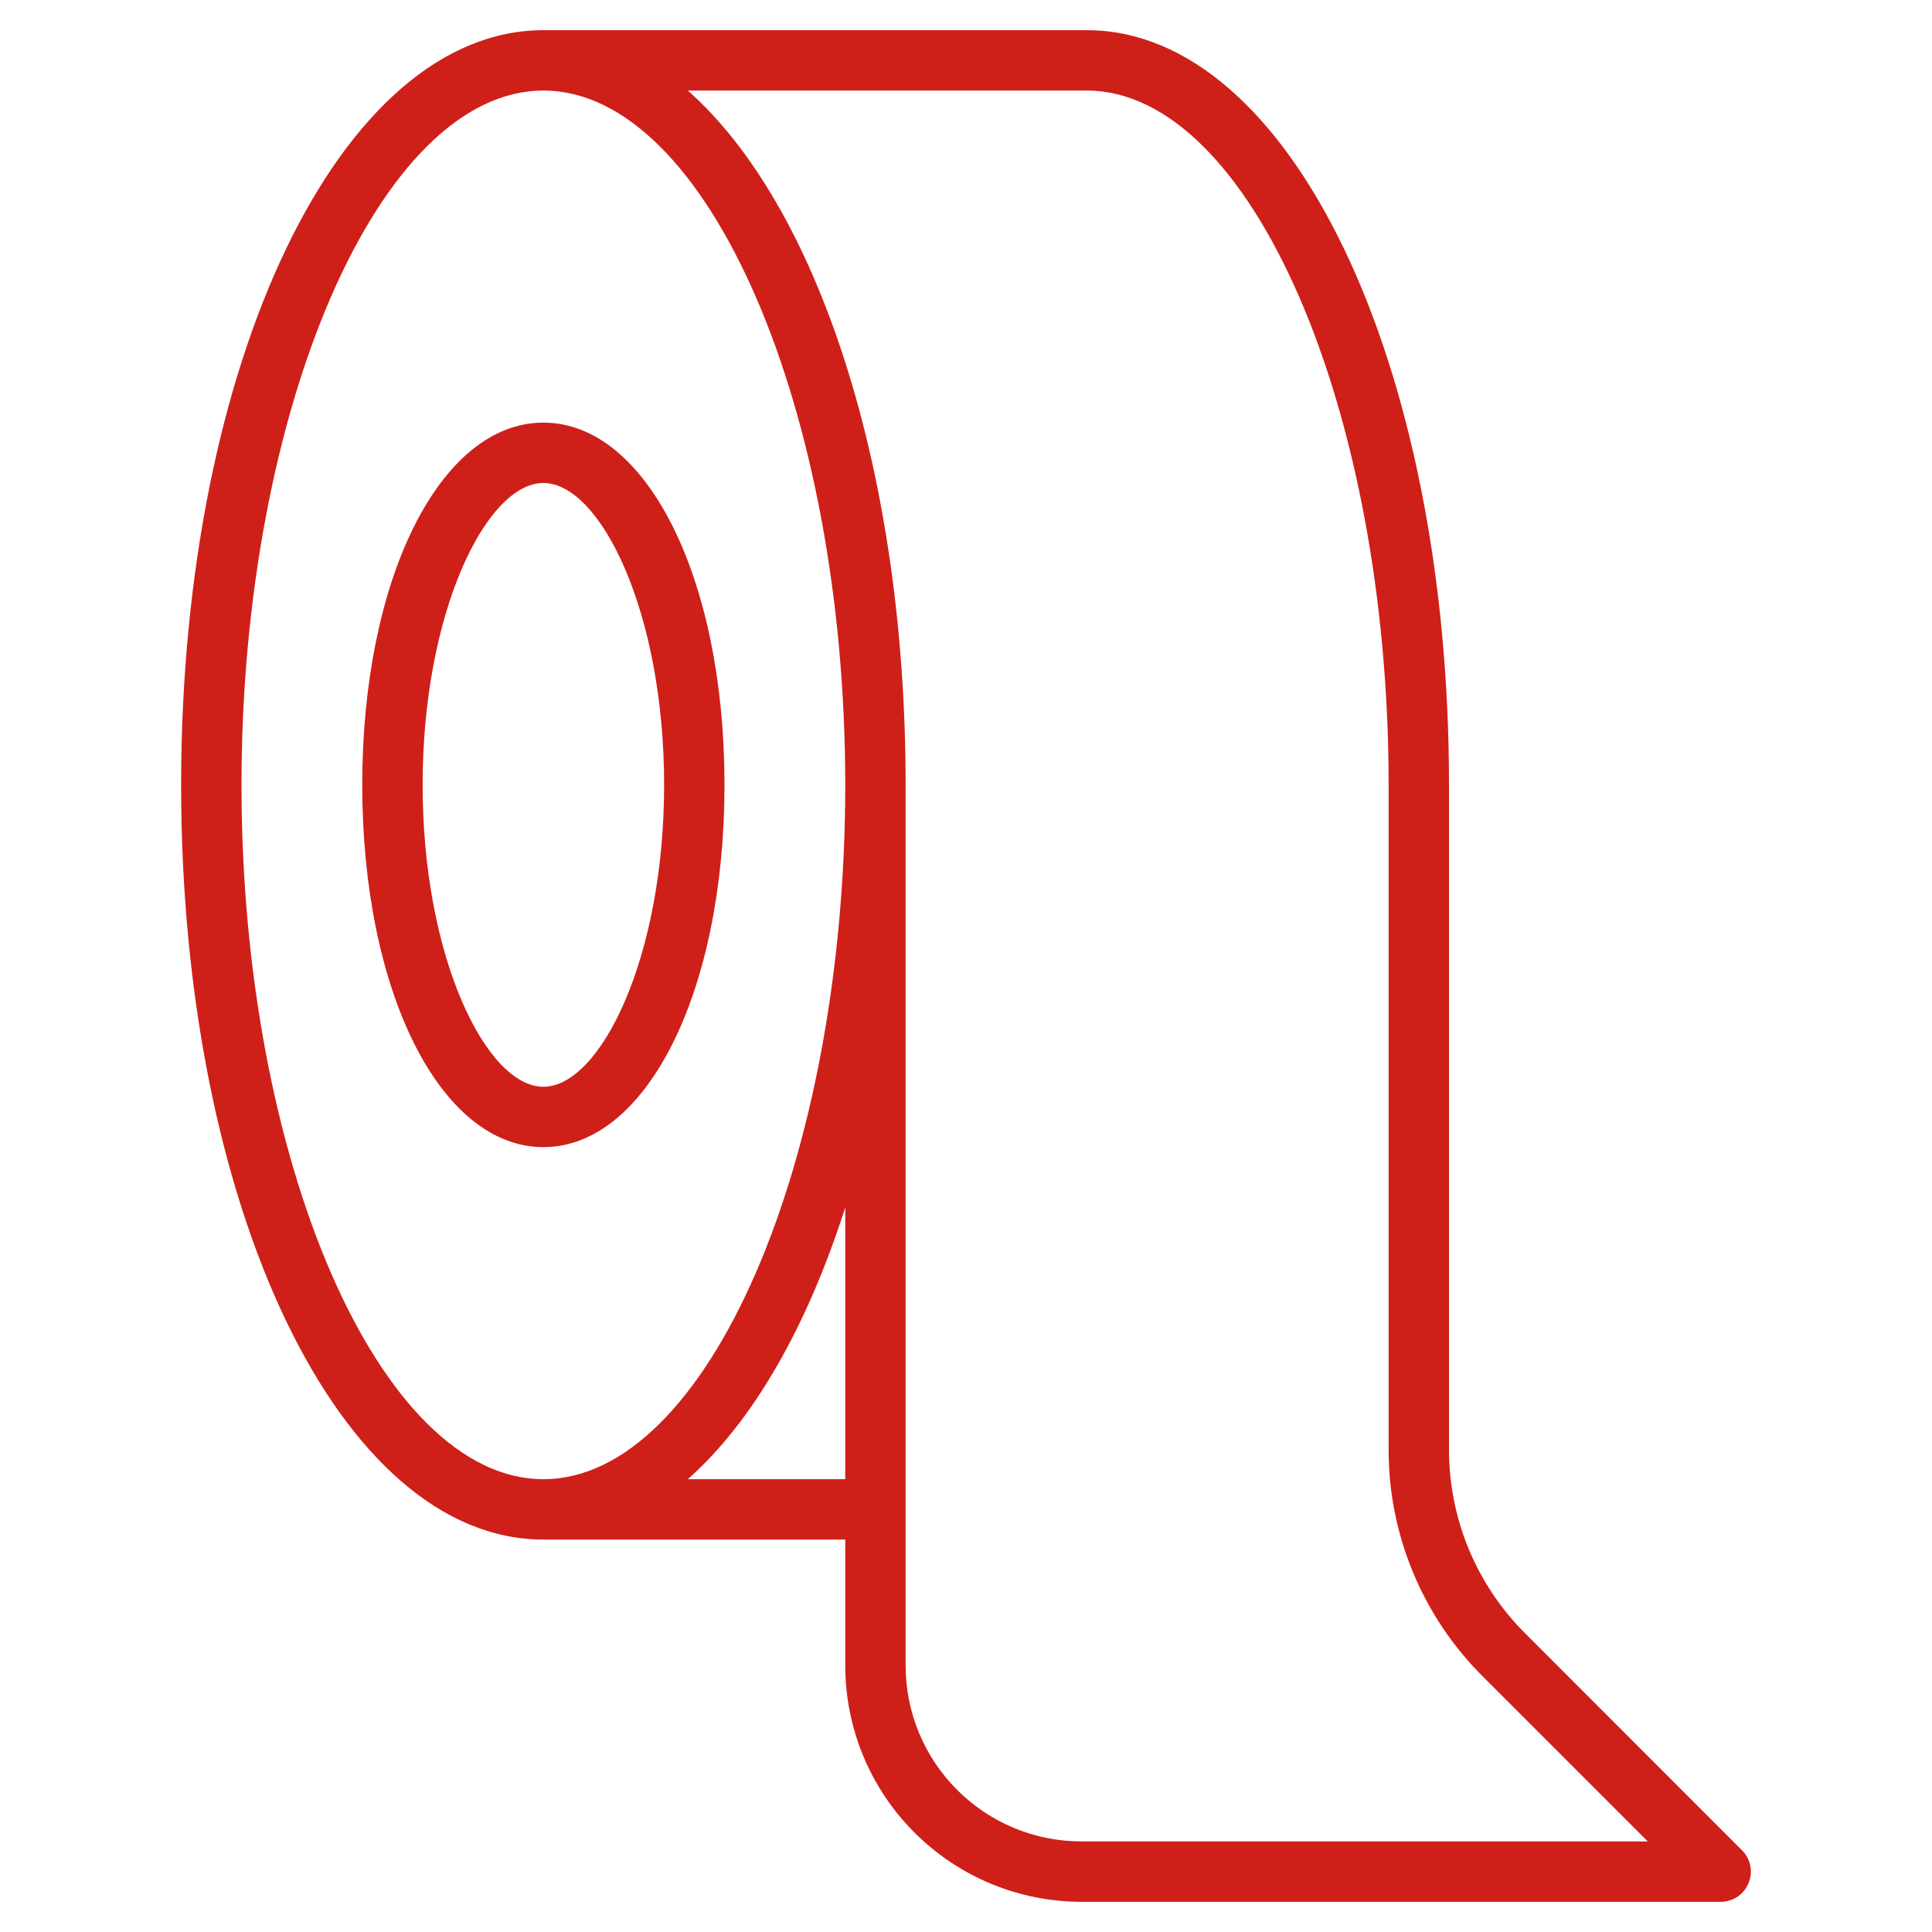 <svg width="24" height="24" viewBox="0 0 24 24" fill="none" xmlns="http://www.w3.org/2000/svg">
<path d="M6.75 5.25C5.468 5.25 4.5 7.185 4.5 9.75C4.5 12.315 5.468 14.25 6.75 14.25C8.033 14.25 9 12.315 9 9.75C9 7.185 8.033 5.25 6.75 5.25ZM6.75 13.5C6.042 13.5 5.25 11.896 5.25 9.75C5.25 7.604 6.042 6 6.75 6C7.458 6 8.25 7.604 8.25 9.75C8.25 11.896 7.458 13.5 6.75 13.5Z" fill="#CF1F19"/>
<path d="M18.951 20.295C18.648 19.995 18.409 19.637 18.245 19.243C18.082 18.849 17.999 18.427 18 18V9.75C18 4.493 16.023 0.375 13.5 0.375H6.75C4.227 0.375 2.25 4.493 2.25 9.75C2.25 15.007 4.227 19.125 6.75 19.125H10.5V20.689C10.5 21.468 10.809 22.215 11.36 22.765C11.911 23.316 12.657 23.625 13.436 23.625H21.375C21.449 23.625 21.522 23.603 21.583 23.562C21.645 23.521 21.693 23.462 21.721 23.393C21.75 23.325 21.757 23.25 21.743 23.177C21.728 23.104 21.693 23.037 21.64 22.985L18.951 20.295ZM3 9.75C3 5.074 4.718 1.125 6.75 1.125C8.783 1.125 10.5 5.074 10.5 9.75C10.5 14.425 8.783 18.375 6.75 18.375C4.718 18.375 3 14.425 3 9.75ZM8.544 18.375C9.348 17.666 10.024 16.489 10.5 15V18.375H8.544ZM13.436 22.875C13.149 22.875 12.865 22.819 12.599 22.709C12.334 22.599 12.093 22.438 11.89 22.235C11.687 22.032 11.526 21.791 11.416 21.526C11.306 21.261 11.25 20.977 11.25 20.689V9.75C11.25 5.829 10.15 2.542 8.544 1.125H13.5C15.533 1.125 17.25 5.074 17.25 9.75V18C17.248 18.525 17.351 19.045 17.552 19.53C17.753 20.015 18.048 20.456 18.42 20.826L20.469 22.875H13.436Z" fill="#CF1F19"/>
</svg>
